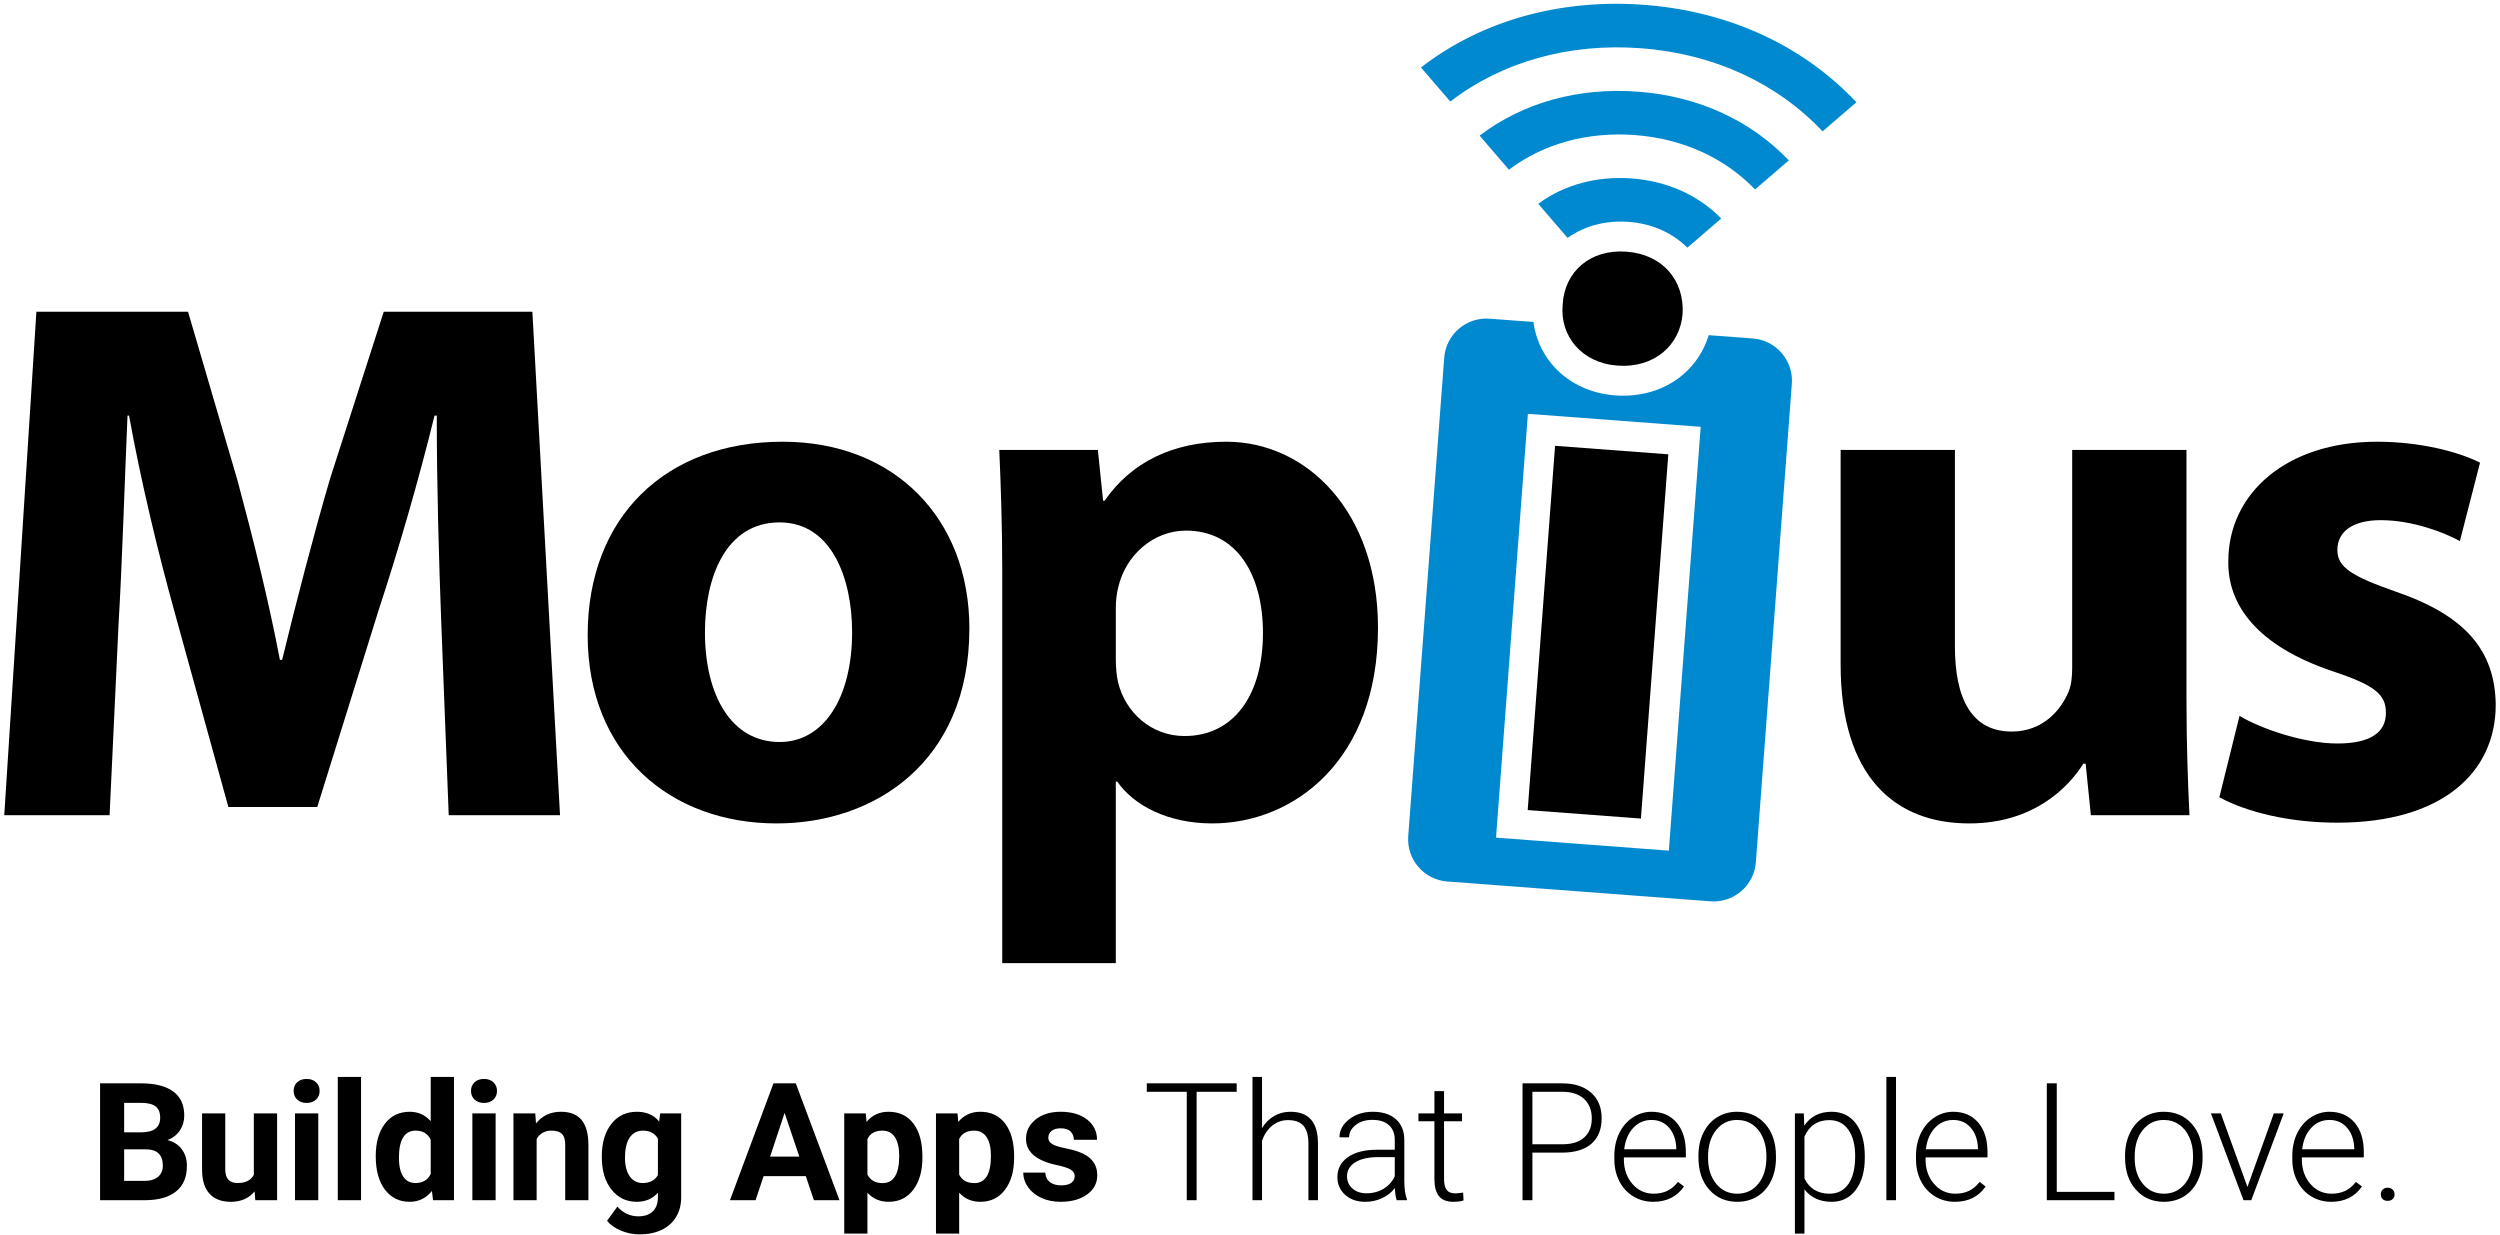 <?xml version="1.0" encoding="UTF-8"?> <svg xmlns="http://www.w3.org/2000/svg" xmlns:xlink="http://www.w3.org/1999/xlink" width="502px" height="248px" viewBox="0 0 502 248" version="1.1"><title>Untitled</title><desc>Created with Sketch.</desc><g id="Page-1" stroke="none" stroke-width="1" fill="none" fill-rule="evenodd"><path d="M20.095,241 L20.095,217.539 L28.312,217.539 C31.159,217.539 33.318,218.084 34.79,219.175 C36.262,220.265 36.998,221.863 36.998,223.968 C36.998,225.118 36.702,226.13 36.111,227.006 C35.521,227.881 34.699,228.523 33.646,228.931 C34.849,229.232 35.797,229.839 36.49,230.752 C37.183,231.665 37.529,232.782 37.529,234.104 C37.529,236.359 36.81,238.067 35.37,239.228 C33.931,240.388 31.879,240.979 29.215,241 L20.095,241 Z M24.929,230.784 L24.929,237.117 L29.07,237.117 C30.209,237.117 31.097,236.845 31.737,236.303 C32.376,235.76 32.695,235.011 32.695,234.055 C32.695,231.907 31.584,230.816 29.36,230.784 L24.929,230.784 Z M24.929,227.368 L28.506,227.368 C30.944,227.325 32.164,226.353 32.164,224.452 C32.164,223.388 31.855,222.623 31.237,222.156 C30.619,221.688 29.645,221.455 28.312,221.455 L24.929,221.455 L24.929,227.368 Z M51.13,239.228 C49.981,240.624 48.391,241.322 46.361,241.322 C44.491,241.322 43.065,240.785 42.082,239.711 C41.1,238.637 40.597,237.063 40.576,234.99 L40.576,223.565 L45.233,223.565 L45.233,234.829 C45.233,236.644 46.06,237.552 47.714,237.552 C49.293,237.552 50.378,237.004 50.969,235.908 L50.969,223.565 L55.642,223.565 L55.642,241 L51.259,241 L51.13,239.228 Z M63.909,241 L59.236,241 L59.236,223.565 L63.909,223.565 L63.909,241 Z M58.962,219.054 C58.962,218.355 59.196,217.781 59.663,217.33 C60.13,216.878 60.767,216.653 61.573,216.653 C62.368,216.653 63.001,216.878 63.474,217.33 C63.947,217.781 64.183,218.355 64.183,219.054 C64.183,219.763 63.944,220.343 63.466,220.794 C62.988,221.245 62.357,221.471 61.573,221.471 C60.788,221.471 60.157,221.245 59.679,220.794 C59.201,220.343 58.962,219.763 58.962,219.054 Z M72.499,241 L67.826,241 L67.826,216.25 L72.499,216.25 L72.499,241 Z M75.448,232.154 C75.448,229.436 76.058,227.271 77.277,225.66 C78.496,224.049 80.164,223.243 82.28,223.243 C83.978,223.243 85.38,223.877 86.486,225.145 L86.486,216.25 L91.159,216.25 L91.159,241 L86.953,241 L86.728,239.147 C85.568,240.597 84.074,241.322 82.248,241.322 C80.196,241.322 78.55,240.514 77.309,238.897 C76.069,237.281 75.448,235.033 75.448,232.154 Z M80.105,232.492 C80.105,234.125 80.39,235.376 80.959,236.247 C81.528,237.117 82.356,237.552 83.441,237.552 C84.88,237.552 85.895,236.945 86.486,235.731 L86.486,228.851 C85.906,227.637 84.902,227.03 83.473,227.03 C81.228,227.03 80.105,228.851 80.105,232.492 Z M99.523,241 L94.85,241 L94.85,223.565 L99.523,223.565 L99.523,241 Z M94.576,219.054 C94.576,218.355 94.81,217.781 95.277,217.33 C95.744,216.878 96.381,216.653 97.186,216.653 C97.981,216.653 98.615,216.878 99.088,217.33 C99.56,217.781 99.797,218.355 99.797,219.054 C99.797,219.763 99.558,220.343 99.08,220.794 C98.602,221.245 97.971,221.471 97.186,221.471 C96.402,221.471 95.771,221.245 95.293,220.794 C94.815,220.343 94.576,219.763 94.576,219.054 Z M107.484,223.565 L107.629,225.58 C108.875,224.022 110.545,223.243 112.64,223.243 C114.488,223.243 115.863,223.786 116.765,224.871 C117.667,225.956 118.129,227.578 118.151,229.737 L118.151,241 L113.494,241 L113.494,229.85 C113.494,228.861 113.279,228.144 112.85,227.698 C112.42,227.253 111.706,227.03 110.707,227.03 C109.396,227.03 108.413,227.588 107.758,228.706 L107.758,241 L103.101,241 L103.101,223.565 L107.484,223.565 Z M120.843,232.154 C120.843,229.479 121.479,227.325 122.752,225.692 C124.025,224.06 125.741,223.243 127.901,223.243 C129.813,223.243 131.3,223.898 132.364,225.209 L132.557,223.565 L136.779,223.565 L136.779,240.42 C136.779,241.945 136.432,243.272 135.74,244.4 C135.047,245.528 134.072,246.387 132.815,246.978 C131.558,247.569 130.087,247.864 128.4,247.864 C127.122,247.864 125.876,247.609 124.662,247.099 C123.448,246.589 122.529,245.931 121.906,245.125 L123.969,242.289 C125.129,243.589 126.536,244.239 128.191,244.239 C129.426,244.239 130.387,243.908 131.075,243.248 C131.762,242.587 132.106,241.65 132.106,240.436 L132.106,239.501 C131.032,240.715 129.619,241.322 127.868,241.322 C125.774,241.322 124.079,240.503 122.785,238.865 C121.49,237.227 120.843,235.054 120.843,232.347 L120.843,232.154 Z M125.5,232.492 C125.5,234.071 125.817,235.309 126.45,236.206 C127.084,237.103 127.954,237.552 129.061,237.552 C130.479,237.552 131.494,237.02 132.106,235.957 L132.106,228.625 C131.483,227.562 130.479,227.03 129.093,227.03 C127.976,227.03 127.098,227.486 126.458,228.399 C125.819,229.313 125.5,230.677 125.5,232.492 Z M161.805,236.166 L153.33,236.166 L151.718,241 L146.578,241 L155.311,217.539 L159.791,217.539 L168.573,241 L163.433,241 L161.805,236.166 Z M154.635,232.25 L160.5,232.25 L157.551,223.469 L154.635,232.25 Z M185.219,232.444 C185.219,235.129 184.609,237.281 183.39,238.897 C182.171,240.514 180.525,241.322 178.451,241.322 C176.69,241.322 175.266,240.71 174.181,239.485 L174.181,247.703 L169.525,247.703 L169.525,223.565 L173.843,223.565 L174.004,225.273 C175.132,223.92 176.604,223.243 178.419,223.243 C180.567,223.243 182.238,224.038 183.43,225.628 C184.623,227.218 185.219,229.409 185.219,232.202 L185.219,232.444 Z M180.562,232.105 C180.562,230.483 180.275,229.232 179.7,228.351 C179.125,227.47 178.29,227.03 177.194,227.03 C175.733,227.03 174.729,227.588 174.181,228.706 L174.181,235.844 C174.751,236.993 175.766,237.568 177.227,237.568 C179.45,237.568 180.562,235.747 180.562,232.105 Z M203.637,232.444 C203.637,235.129 203.028,237.281 201.809,238.897 C200.589,240.514 198.943,241.322 196.87,241.322 C195.108,241.322 193.685,240.71 192.6,239.485 L192.6,247.703 L187.943,247.703 L187.943,223.565 L192.261,223.565 L192.423,225.273 C193.551,223.92 195.022,223.243 196.838,223.243 C198.986,223.243 200.656,224.038 201.849,225.628 C203.041,227.218 203.637,229.409 203.637,232.202 L203.637,232.444 Z M198.981,232.105 C198.981,230.483 198.693,229.232 198.119,228.351 C197.544,227.47 196.709,227.03 195.613,227.03 C194.152,227.03 193.148,227.588 192.6,228.706 L192.6,235.844 C193.169,236.993 194.184,237.568 195.645,237.568 C197.869,237.568 198.981,235.747 198.981,232.105 Z M215.804,236.182 C215.804,235.613 215.522,235.164 214.958,234.837 C214.394,234.509 213.489,234.216 212.243,233.958 C208.097,233.088 206.023,231.327 206.023,228.673 C206.023,227.126 206.665,225.835 207.949,224.798 C209.233,223.761 210.911,223.243 212.984,223.243 C215.197,223.243 216.967,223.764 218.294,224.806 C219.62,225.848 220.284,227.202 220.284,228.867 L215.627,228.867 C215.627,228.201 215.412,227.65 214.982,227.215 C214.553,226.78 213.881,226.562 212.968,226.562 C212.184,226.562 211.577,226.74 211.147,227.094 C210.718,227.449 210.503,227.9 210.503,228.448 C210.503,228.963 210.747,229.38 211.236,229.697 C211.725,230.013 212.549,230.287 213.709,230.518 C214.87,230.749 215.847,231.01 216.642,231.3 C219.102,232.202 220.332,233.765 220.332,235.989 C220.332,237.579 219.65,238.865 218.286,239.848 C216.921,240.831 215.16,241.322 213,241.322 C211.539,241.322 210.242,241.062 209.109,240.541 C207.976,240.02 207.087,239.305 206.442,238.398 C205.798,237.49 205.476,236.51 205.476,235.457 L209.891,235.457 C209.934,236.284 210.24,236.918 210.809,237.358 C211.378,237.799 212.141,238.019 213.097,238.019 C213.989,238.019 214.663,237.85 215.119,237.511 C215.576,237.173 215.804,236.73 215.804,236.182 Z M248.323,219.231 L240.282,219.231 L240.282,241 L238.301,241 L238.301,219.231 L230.276,219.231 L230.276,217.539 L248.323,217.539 L248.323,219.231 Z M253.416,226.514 C254.05,225.472 254.861,224.667 255.849,224.097 C256.837,223.528 257.917,223.243 259.088,223.243 C260.957,223.243 262.348,223.77 263.261,224.822 C264.174,225.875 264.636,227.454 264.647,229.56 L264.647,241 L262.729,241 L262.729,229.543 C262.719,227.986 262.388,226.826 261.738,226.063 C261.089,225.3 260.049,224.919 258.621,224.919 C257.428,224.919 256.373,225.292 255.454,226.039 C254.536,226.785 253.856,227.792 253.416,229.06 L253.416,241 L251.498,241 L251.498,216.25 L253.416,216.25 L253.416,226.514 Z M280.455,241 C280.262,240.452 280.138,239.641 280.085,238.567 C279.408,239.448 278.546,240.127 277.498,240.605 C276.451,241.083 275.342,241.322 274.171,241.322 C272.495,241.322 271.139,240.855 270.102,239.92 C269.066,238.986 268.547,237.804 268.547,236.375 C268.547,234.678 269.254,233.335 270.666,232.347 C272.079,231.359 274.047,230.865 276.572,230.865 L280.068,230.865 L280.068,228.883 C280.068,227.637 279.684,226.656 278.916,225.942 C278.148,225.228 277.028,224.871 275.557,224.871 C274.214,224.871 273.102,225.214 272.221,225.902 C271.34,226.589 270.9,227.416 270.9,228.383 L268.966,228.367 C268.966,226.981 269.611,225.781 270.9,224.766 C272.189,223.751 273.773,223.243 275.653,223.243 C277.598,223.243 279.131,223.729 280.254,224.701 C281.376,225.674 281.954,227.03 281.986,228.77 L281.986,237.02 C281.986,238.707 282.163,239.969 282.518,240.807 L282.518,241 L280.455,241 Z M274.397,239.614 C275.686,239.614 276.838,239.303 277.853,238.68 C278.868,238.057 279.607,237.224 280.068,236.182 L280.068,232.347 L276.62,232.347 C274.697,232.369 273.193,232.72 272.108,233.403 C271.023,234.085 270.481,235.022 270.481,236.214 C270.481,237.192 270.844,238.003 271.569,238.647 C272.294,239.292 273.236,239.614 274.397,239.614 Z M289.963,219.102 L289.963,223.565 L293.572,223.565 L293.572,225.145 L289.963,225.145 L289.963,236.762 C289.963,237.729 290.138,238.449 290.487,238.921 C290.836,239.394 291.419,239.63 292.235,239.63 C292.557,239.63 293.078,239.577 293.798,239.469 L293.879,241.048 C293.374,241.231 292.686,241.322 291.816,241.322 C290.495,241.322 289.533,240.938 288.932,240.17 C288.33,239.402 288.03,238.271 288.03,236.778 L288.03,225.145 L284.823,225.145 L284.823,223.565 L288.03,223.565 L288.03,219.102 L289.963,219.102 Z M307.706,231.445 L307.706,241 L305.724,241 L305.724,217.539 L313.716,217.539 C316.155,217.539 318.08,218.162 319.493,219.408 C320.906,220.654 321.612,222.368 321.612,224.548 C321.612,226.75 320.932,228.45 319.574,229.648 C318.215,230.846 316.246,231.445 313.668,231.445 L307.706,231.445 Z M307.706,229.769 L313.716,229.769 C315.639,229.769 317.106,229.313 318.115,228.399 C319.125,227.486 319.63,226.213 319.63,224.581 C319.63,222.958 319.128,221.667 318.123,220.705 C317.119,219.744 315.693,219.252 313.845,219.231 L307.706,219.231 L307.706,229.769 Z M331.974,241.322 C330.491,241.322 329.151,240.957 327.954,240.227 C326.756,239.496 325.824,238.478 325.158,237.173 C324.492,235.868 324.159,234.404 324.159,232.782 L324.159,232.089 C324.159,230.414 324.484,228.904 325.134,227.562 C325.784,226.219 326.689,225.163 327.849,224.395 C329.009,223.627 330.266,223.243 331.619,223.243 C333.736,223.243 335.414,223.966 336.655,225.41 C337.895,226.855 338.516,228.829 338.516,231.332 L338.516,232.412 L326.076,232.412 L326.076,232.782 C326.076,234.759 326.643,236.405 327.776,237.721 C328.91,239.037 330.336,239.695 332.054,239.695 C333.086,239.695 333.996,239.507 334.786,239.131 C335.575,238.755 336.292,238.153 336.937,237.326 L338.145,238.245 C336.727,240.296 334.67,241.322 331.974,241.322 Z M331.619,224.887 C330.169,224.887 328.947,225.418 327.954,226.482 C326.96,227.545 326.356,228.974 326.141,230.768 L336.598,230.768 L336.598,230.559 C336.545,228.883 336.067,227.519 335.164,226.466 C334.262,225.413 333.08,224.887 331.619,224.887 Z M341.047,232.025 C341.047,230.349 341.372,228.84 342.022,227.497 C342.671,226.154 343.59,225.11 344.777,224.363 C345.964,223.616 347.309,223.243 348.813,223.243 C351.134,223.243 353.014,224.057 354.453,225.684 C355.892,227.312 356.612,229.468 356.612,232.154 L356.612,232.557 C356.612,234.243 356.287,235.76 355.637,237.109 C354.987,238.457 354.072,239.496 352.89,240.227 C351.708,240.957 350.36,241.322 348.846,241.322 C346.536,241.322 344.659,240.509 343.214,238.881 C341.769,237.254 341.047,235.097 341.047,232.412 L341.047,232.025 Z M342.98,232.557 C342.98,234.641 343.52,236.351 344.6,237.689 C345.679,239.026 347.095,239.695 348.846,239.695 C350.586,239.695 351.996,239.026 353.075,237.689 C354.155,236.351 354.695,234.587 354.695,232.396 L354.695,232.025 C354.695,230.693 354.448,229.474 353.953,228.367 C353.459,227.261 352.766,226.404 351.875,225.797 C350.983,225.19 349.963,224.887 348.813,224.887 C347.095,224.887 345.693,225.561 344.608,226.909 C343.523,228.257 342.98,230.021 342.98,232.202 L342.98,232.557 Z M374.451,232.46 C374.451,235.178 373.849,237.334 372.646,238.929 C371.443,240.525 369.832,241.322 367.812,241.322 C365.427,241.322 363.601,240.484 362.334,238.809 L362.334,247.703 L360.416,247.703 L360.416,223.565 L362.205,223.565 L362.301,226.031 C363.558,224.172 365.379,223.243 367.764,223.243 C369.848,223.243 371.483,224.033 372.67,225.612 C373.857,227.191 374.451,229.382 374.451,232.186 L374.451,232.46 Z M372.517,232.122 C372.517,229.898 372.061,228.142 371.147,226.853 C370.234,225.563 368.961,224.919 367.329,224.919 C366.147,224.919 365.132,225.204 364.283,225.773 C363.435,226.342 362.785,227.169 362.334,228.254 L362.334,236.617 C362.795,237.616 363.456,238.379 364.315,238.905 C365.175,239.432 366.19,239.695 367.361,239.695 C368.983,239.695 370.248,239.048 371.156,237.753 C372.063,236.459 372.517,234.582 372.517,232.122 Z M380.72,241 L378.786,241 L378.786,216.25 L380.72,216.25 L380.72,241 Z M392.548,241.322 C391.066,241.322 389.726,240.957 388.528,240.227 C387.33,239.496 386.398,238.478 385.732,237.173 C385.066,235.868 384.733,234.404 384.733,232.782 L384.733,232.089 C384.733,230.414 385.058,228.904 385.708,227.562 C386.358,226.219 387.263,225.163 388.423,224.395 C389.583,223.627 390.84,223.243 392.194,223.243 C394.31,223.243 395.988,223.966 397.229,225.41 C398.47,226.855 399.09,228.829 399.09,231.332 L399.09,232.412 L386.651,232.412 L386.651,232.782 C386.651,234.759 387.217,236.405 388.351,237.721 C389.484,239.037 390.91,239.695 392.629,239.695 C393.66,239.695 394.57,239.507 395.36,239.131 C396.15,238.755 396.867,238.153 397.511,237.326 L398.72,238.245 C397.302,240.296 395.244,241.322 392.548,241.322 Z M392.194,224.887 C390.743,224.887 389.522,225.418 388.528,226.482 C387.534,227.545 386.93,228.974 386.715,230.768 L397.173,230.768 L397.173,230.559 C397.119,228.883 396.641,227.519 395.739,226.466 C394.836,225.413 393.655,224.887 392.194,224.887 Z M412.998,239.324 L424.584,239.324 L424.584,241 L411,241 L411,217.539 L412.998,217.539 L412.998,239.324 Z M426.712,232.025 C426.712,230.349 427.037,228.84 427.687,227.497 C428.336,226.154 429.255,225.11 430.442,224.363 C431.629,223.616 432.974,223.243 434.478,223.243 C436.799,223.243 438.679,224.057 440.118,225.684 C441.557,227.312 442.277,229.468 442.277,232.154 L442.277,232.557 C442.277,234.243 441.952,235.76 441.302,237.109 C440.652,238.457 439.737,239.496 438.555,240.227 C437.373,240.957 436.025,241.322 434.511,241.322 C432.201,241.322 430.324,240.509 428.879,238.881 C427.434,237.254 426.712,235.097 426.712,232.412 L426.712,232.025 Z M428.645,232.557 C428.645,234.641 429.185,236.351 430.265,237.689 C431.344,239.026 432.76,239.695 434.511,239.695 C436.251,239.695 437.661,239.026 438.74,237.689 C439.82,236.351 440.36,234.587 440.36,232.396 L440.36,232.025 C440.36,230.693 440.113,229.474 439.618,228.367 C439.124,227.261 438.431,226.404 437.54,225.797 C436.648,225.19 435.628,224.887 434.478,224.887 C432.76,224.887 431.358,225.561 430.273,226.909 C429.188,228.257 428.645,230.021 428.645,232.202 L428.645,232.557 Z M451.286,238.341 L456.587,223.565 L458.569,223.565 L452.059,241 L450.496,241 L443.954,223.565 L445.936,223.565 L451.286,238.341 Z M468.109,241.322 C466.627,241.322 465.287,240.957 464.089,240.227 C462.891,239.496 461.959,238.478 461.293,237.173 C460.627,235.868 460.294,234.404 460.294,232.782 L460.294,232.089 C460.294,230.414 460.619,228.904 461.269,227.562 C461.919,226.219 462.824,225.163 463.984,224.395 C465.144,223.627 466.401,223.243 467.755,223.243 C469.871,223.243 471.549,223.966 472.79,225.41 C474.031,226.855 474.651,228.829 474.651,231.332 L474.651,232.412 L462.212,232.412 L462.212,232.782 C462.212,234.759 462.778,236.405 463.912,237.721 C465.045,239.037 466.471,239.695 468.19,239.695 C469.221,239.695 470.131,239.507 470.921,239.131 C471.71,238.755 472.427,238.153 473.072,237.326 L474.28,238.245 C472.862,240.296 470.805,241.322 468.109,241.322 Z M467.755,224.887 C466.304,224.887 465.082,225.418 464.089,226.482 C463.095,227.545 462.491,228.974 462.276,230.768 L472.734,230.768 L472.734,230.559 C472.68,228.883 472.202,227.519 471.299,226.466 C470.397,225.413 469.215,224.887 467.755,224.887 Z M478.068,239.84 C478.068,239.464 478.189,239.144 478.431,238.881 C478.672,238.618 479.008,238.486 479.438,238.486 C479.867,238.486 480.206,238.618 480.453,238.881 C480.7,239.144 480.824,239.464 480.824,239.84 C480.824,240.216 480.7,240.525 480.453,240.766 C480.206,241.008 479.867,241.129 479.438,241.129 C479.008,241.129 478.672,241.008 478.431,240.766 C478.189,240.525 478.068,240.216 478.068,239.84 Z" id="Slogan" fill="#000000" fill-rule="nonzero"></path><g id="Mopius-Logo" fill-rule="nonzero"><path d="M449.696,143.745 C453.895,146.295 462.594,149.295 469.344,149.295 C476.244,149.295 479.094,146.895 479.094,143.145 C479.094,139.396 476.844,137.596 468.295,134.747 C453.145,129.646 447.295,121.397 447.445,112.697 C447.445,99.048 459.144,88.698 477.294,88.698 C485.844,88.698 493.493,90.648 497.993,92.898 L493.943,108.647 C490.642,106.847 484.343,104.448 478.044,104.448 C472.494,104.448 469.344,106.698 469.344,110.447 C469.344,113.897 472.194,115.697 481.194,118.846 C495.143,123.647 500.993,130.696 501.143,141.495 C501.143,155.144 490.344,165.194 469.344,165.194 C459.744,165.194 451.196,163.093 445.645,160.094 L449.696,143.745 Z" id="Path" fill="#000000"></path><path d="M439.044,140.146 C439.044,149.746 439.345,157.545 439.645,163.695 L419.846,163.695 L418.796,153.345 L418.346,153.345 C415.495,157.845 408.596,165.344 395.397,165.344 C380.547,165.344 369.597,156.045 369.597,133.396 L369.597,90.348 L392.547,90.348 L392.547,129.796 C392.547,140.445 395.996,146.895 403.946,146.895 C410.246,146.895 413.845,142.545 415.345,138.946 C415.945,137.596 416.095,135.796 416.095,133.997 L416.095,90.349 L439.043,90.349 L439.043,140.146 L439.044,140.146 Z" id="Path" fill="#000000"></path><path d="M330.166,0.975 C313.232,-0.296 297.467,4.159 285.332,13.546 L291.219,20.39 C301.606,12.396 315.08,8.603 329.547,9.69 C344.439,10.812 357.073,16.934 365.981,26.371 L372.765,20.535 C362.368,9.469 347.592,2.288 330.166,0.975 Z" id="Path" fill="#0089CF"></path><path d="M328.929,18.408 C316.926,17.505 305.748,20.636 297.109,27.236 L302.996,34.08 C309.888,28.872 318.773,26.406 328.31,27.123 C338.133,27.863 346.483,31.865 352.411,38.042 L359.195,32.206 C351.777,24.4 341.285,19.338 328.929,18.408 Z" id="Path" fill="#0089CF"></path><path d="M327.691,35.837 C320.62,35.307 314.026,37.109 308.881,40.924 L314.771,47.771 C318.165,45.347 322.467,44.208 327.072,44.554 C331.825,44.912 335.878,46.809 338.821,49.73 L345.625,43.877 C341.188,39.329 334.979,36.387 327.691,35.837 Z" id="Path" fill="#0089CF"></path><path d="M351.954,67.967 L343.113,67.302 C342.148,70.461 340.329,73.252 337.771,75.374 C334.183,78.351 329.401,79.778 324.302,79.395 L324.3,79.395 C319.19,79.01 314.693,76.794 311.638,73.159 C309.589,70.719 308.327,67.786 307.905,64.654 L299.113,63.993 C294.429,63.641 290.348,67.152 289.996,71.836 L282.773,167.891 C282.42,172.574 285.931,176.657 290.615,177.007 L343.457,180.982 C348.141,181.335 352.223,177.824 352.576,173.138 L359.8,77.084 C360.151,72.401 356.64,68.319 351.954,67.967 Z M335.102,170.81 L300.401,168.199 L306.8,83.094 L341.499,85.702 L335.102,170.81 Z" id="Shape" fill="#0089CF"></path><polygon id="Path" fill="#000000" points="306.761 162.661 312.26 89.519 334.994 91.228 329.496 164.368"></polygon><path d="M337.872,62.966 C337.4,69.249 332.23,73.975 324.752,73.412 C317.572,72.871 313.17,67.427 313.79,61.156 C314.135,54.564 319.293,49.987 326.623,50.537 C333.949,51.089 338.217,56.375 337.872,62.966 Z" id="Path" fill="#000000"></path><path d="M201.253,114.946 C201.253,105.346 200.953,97.097 200.653,90.347 L220.452,90.347 L221.503,100.546 L221.803,100.546 C227.203,92.746 235.602,88.696 246.252,88.696 C262.302,88.696 276.7,102.645 276.7,126.045 C276.7,152.743 259.751,165.343 243.402,165.343 C234.552,165.343 227.652,161.743 224.352,156.945 L224.052,156.945 L224.052,193.392 L201.252,193.392 L201.252,114.946 L201.253,114.946 Z M224.053,132.195 C224.053,133.996 224.203,135.645 224.503,136.996 C226.002,143.144 231.252,147.795 237.852,147.795 C247.752,147.795 253.602,139.545 253.602,127.096 C253.602,115.397 248.352,106.547 238.153,106.547 C231.703,106.547 226.003,111.347 224.504,118.096 C224.204,119.296 224.054,120.796 224.054,122.147 L224.054,132.195 L224.053,132.195 Z" id="Shape" fill="#000000"></path><path d="M194.651,126.195 C194.651,153.045 175.601,165.343 155.953,165.343 C134.504,165.343 118.004,151.243 118.004,127.545 C118.004,103.846 133.604,88.696 157.152,88.696 C179.651,88.697 194.651,104.146 194.651,126.195 Z M141.554,126.945 C141.554,139.545 146.803,148.995 156.553,148.995 C165.403,148.995 171.103,140.145 171.103,126.945 C171.103,115.996 166.903,104.896 156.553,104.896 C145.604,104.896 141.554,116.146 141.554,126.945 Z" id="Shape" fill="#000000"></path><path d="M88.603,124.996 C88.154,112.846 87.704,98.146 87.704,83.447 L87.254,83.447 C84.105,96.347 79.904,110.746 76.005,122.595 L63.705,162.044 L45.855,162.044 L35.055,122.896 C31.755,111.046 28.306,96.646 25.906,83.447 L25.606,83.447 C25.006,97.097 24.556,112.696 23.806,125.296 L22.006,163.694 L0.857,163.694 L7.307,62.598 L37.755,62.598 L47.654,96.347 C50.804,108.046 53.954,120.646 56.204,132.495 L56.654,132.495 C59.504,120.795 62.954,107.446 66.254,96.196 L77.054,62.597 L106.903,62.597 L112.453,163.694 L90.103,163.693 L88.603,124.996 Z" id="Path" fill="#000000"></path></g></g></svg> 